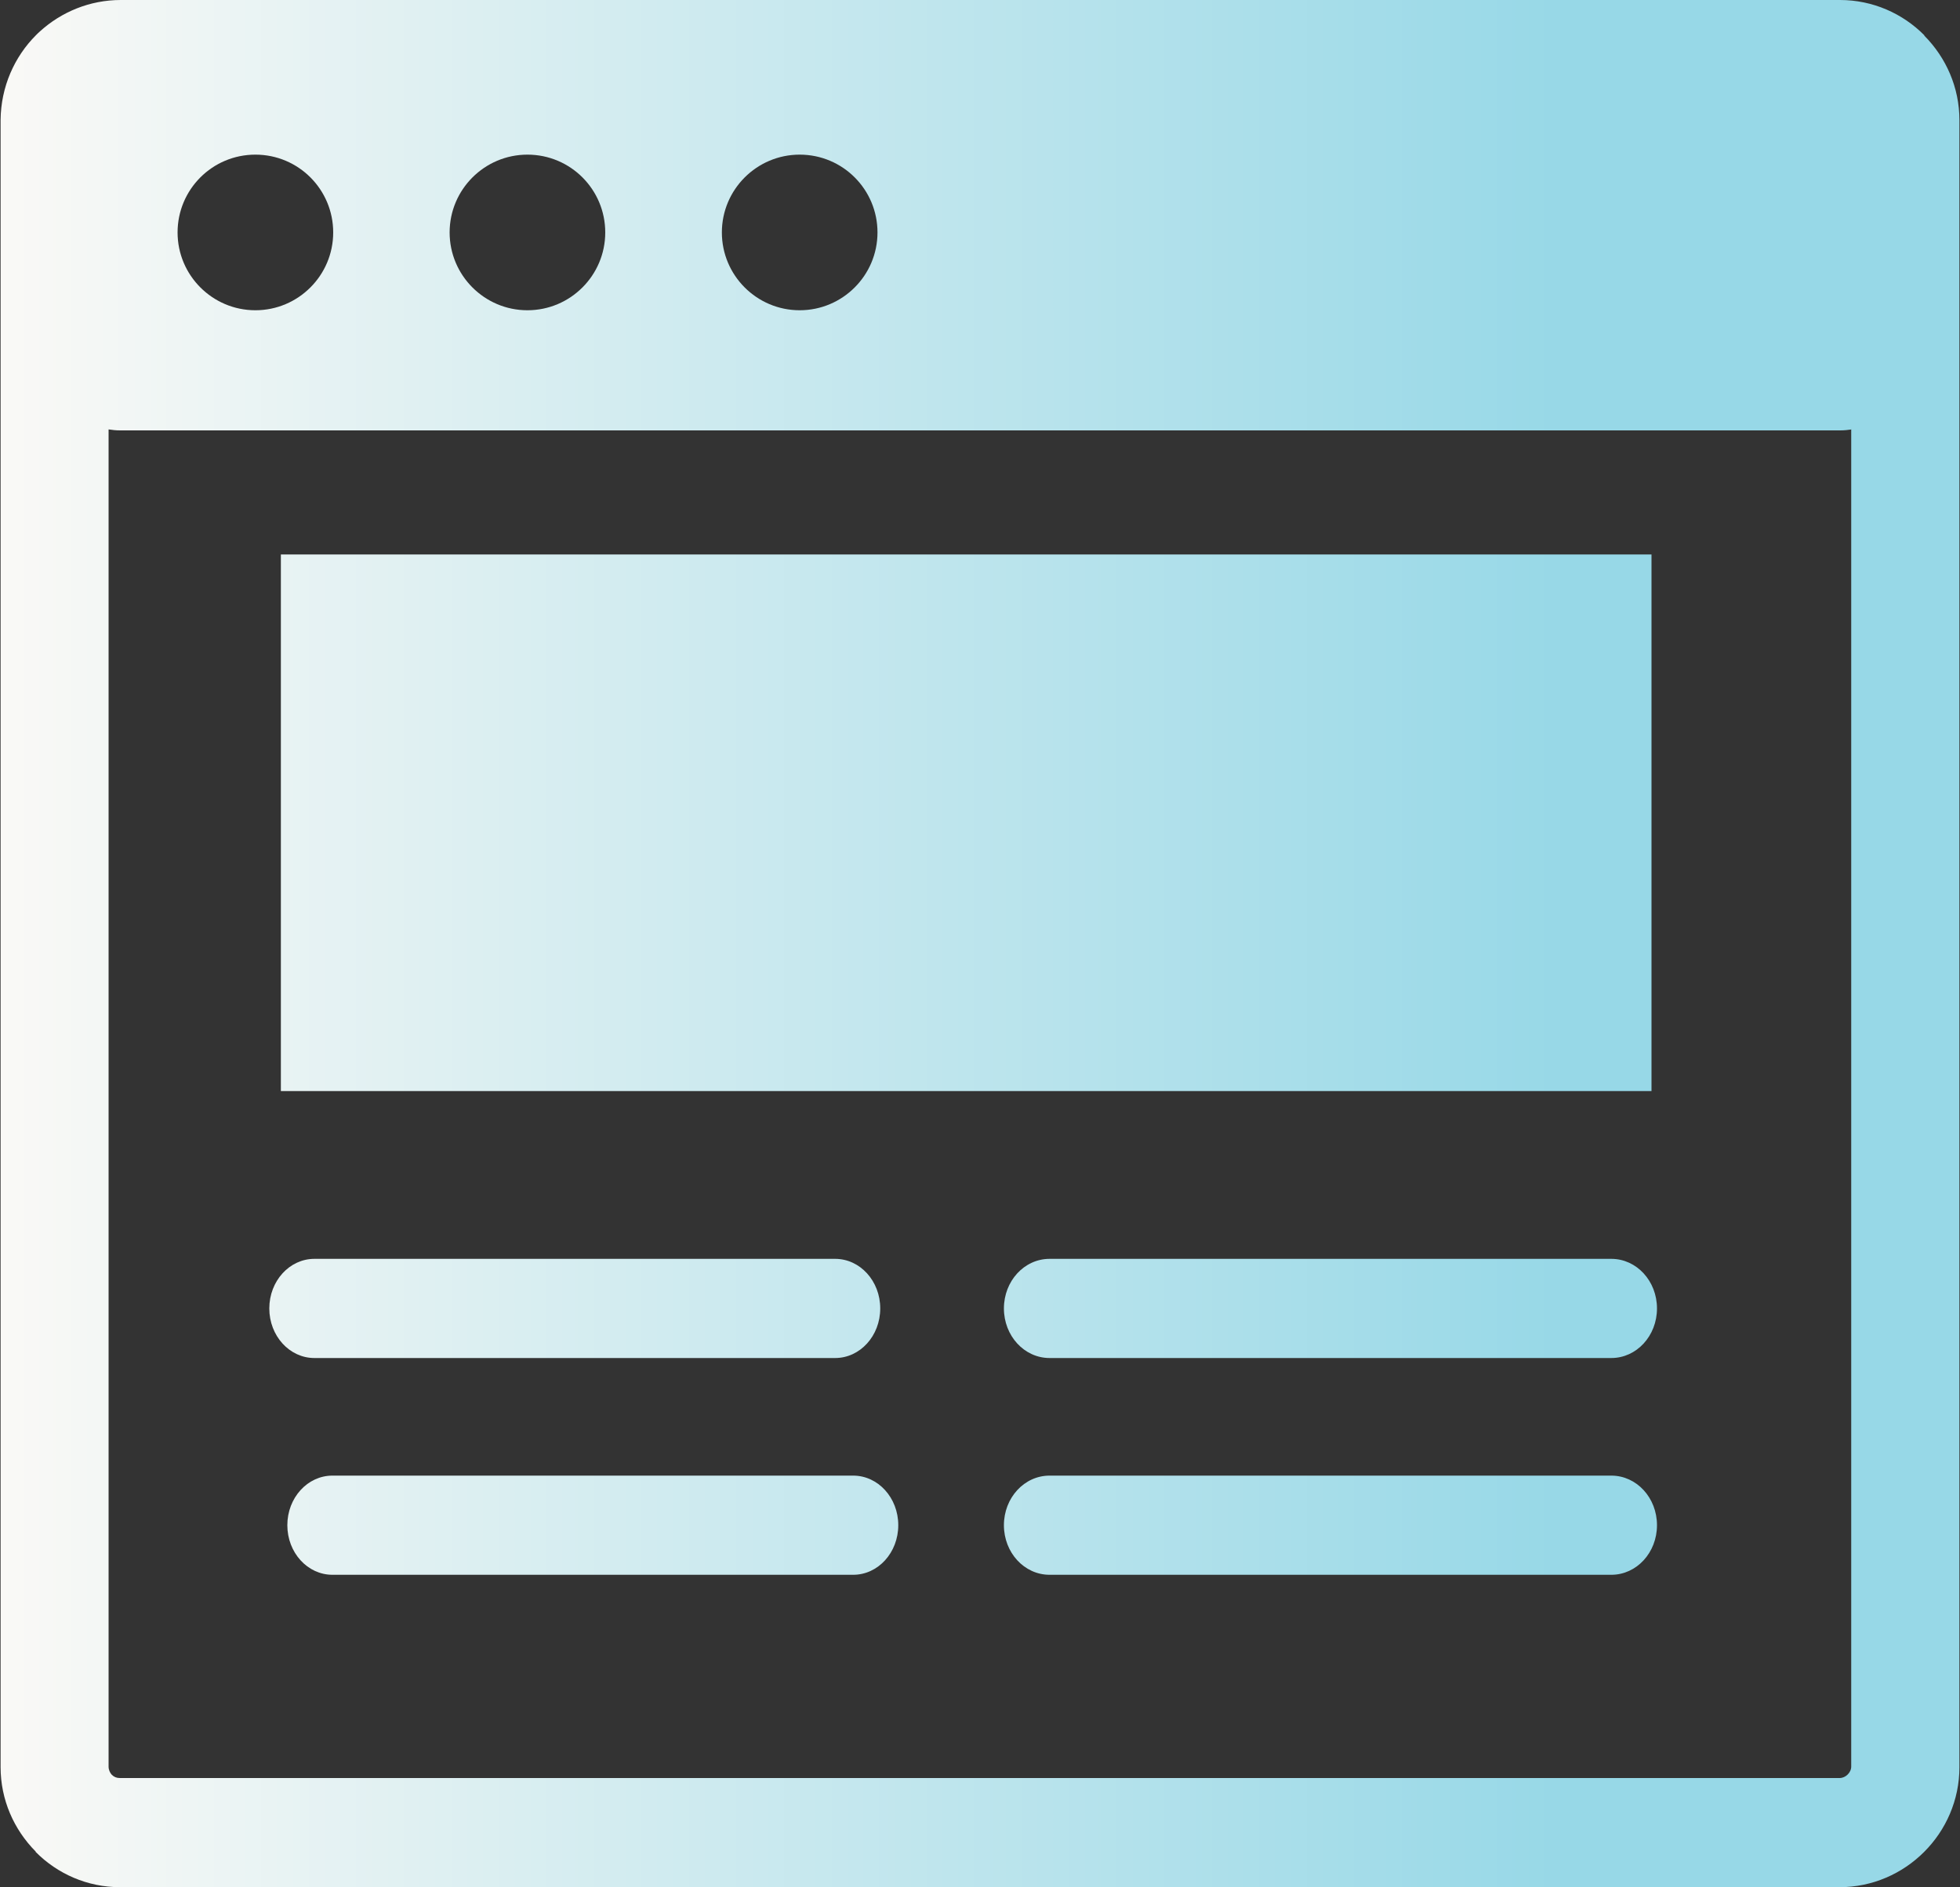 <?xml version="1.0" encoding="UTF-8"?><svg id="Layer_1" xmlns="http://www.w3.org/2000/svg" xmlns:xlink="http://www.w3.org/1999/xlink" viewBox="0 0 100 96.28"><rect x="0" y="0" width="100" height="96.28" fill="#333333" stroke="none"/><defs><style>.cls-1{fill:url(#linear-gradient);fill-rule:evenodd;}</style><linearGradient id="linear-gradient" x1="0" y1="48.14" x2="100" y2="48.14" gradientUnits="userSpaceOnUse"><stop offset="0" stop-color="#faf9f6"/><stop offset=".8" stop-color="#97d8e7"/></linearGradient></defs><path class="cls-1" d="M6.13,0h87.75c1.67,0,3.2.69,4.3,1.8h0s0,.02,0,.02h0c1.11,1.12,1.79,2.64,1.79,4.31v84.04c0,1.68-.69,3.21-1.8,4.32s-2.64,1.8-4.32,1.8H6.13c-1.67,0-3.2-.68-4.31-1.8h0s0-.02,0-.02h0c-1.11-1.12-1.79-2.64-1.79-4.31V6.11c.02-1.68.7-3.21,1.81-4.32.07-.07.13-.13.2-.19,1.09-.99,2.54-1.6,4.12-1.6h0ZM53.55,80.35c-1.29,0-2.33-1.13-2.33-2.53s1.04-2.53,2.33-2.53h28.66c1.29,0,2.33,1.13,2.33,2.53s-1.04,2.53-2.33,2.53h-28.66ZM16.96,80.35c-1.27,0-2.3-1.13-2.3-2.53s1.03-2.53,2.3-2.53h26.57c1.27,0,2.3,1.13,2.3,2.53s-1.03,2.53-2.3,2.53h-26.57ZM16.04,69.29c-1.27,0-2.3-1.13-2.3-2.53s1.03-2.53,2.3-2.53h26.57c1.27,0,2.3,1.13,2.3,2.53s-1.03,2.53-2.3,2.53h-26.57ZM53.55,69.29c-1.29,0-2.33-1.13-2.33-2.53s1.04-2.53,2.33-2.53h28.66c1.29,0,2.33,1.13,2.33,2.53s-1.04,2.53-2.33,2.53h-28.66ZM14.33,28.29h69.93v27.38H14.33v-27.38h0ZM94.48,21.91c-.2.03-.39.05-.59.05H6.13c-.2,0-.4-.02-.59-.05v68.23c0,.16.07.31.16.41h0c.11.11.24.17.41.17h87.75c.15,0,.3-.07.41-.18.11-.11.18-.25.18-.41V21.91h0ZM40.8,7.89c2.2,0,3.97,1.78,3.97,3.97s-1.78,3.97-3.97,3.97-3.97-1.78-3.97-3.97,1.78-3.97,3.97-3.97h0ZM26.91,7.89c2.2,0,3.97,1.78,3.97,3.97s-1.78,3.97-3.97,3.97-3.97-1.78-3.97-3.97,1.78-3.97,3.97-3.97h0ZM13.03,7.89c2.2,0,3.97,1.78,3.97,3.97s-1.78,3.97-3.97,3.97-3.97-1.78-3.97-3.97,1.77-3.97,3.97-3.97h0Z"/></svg>